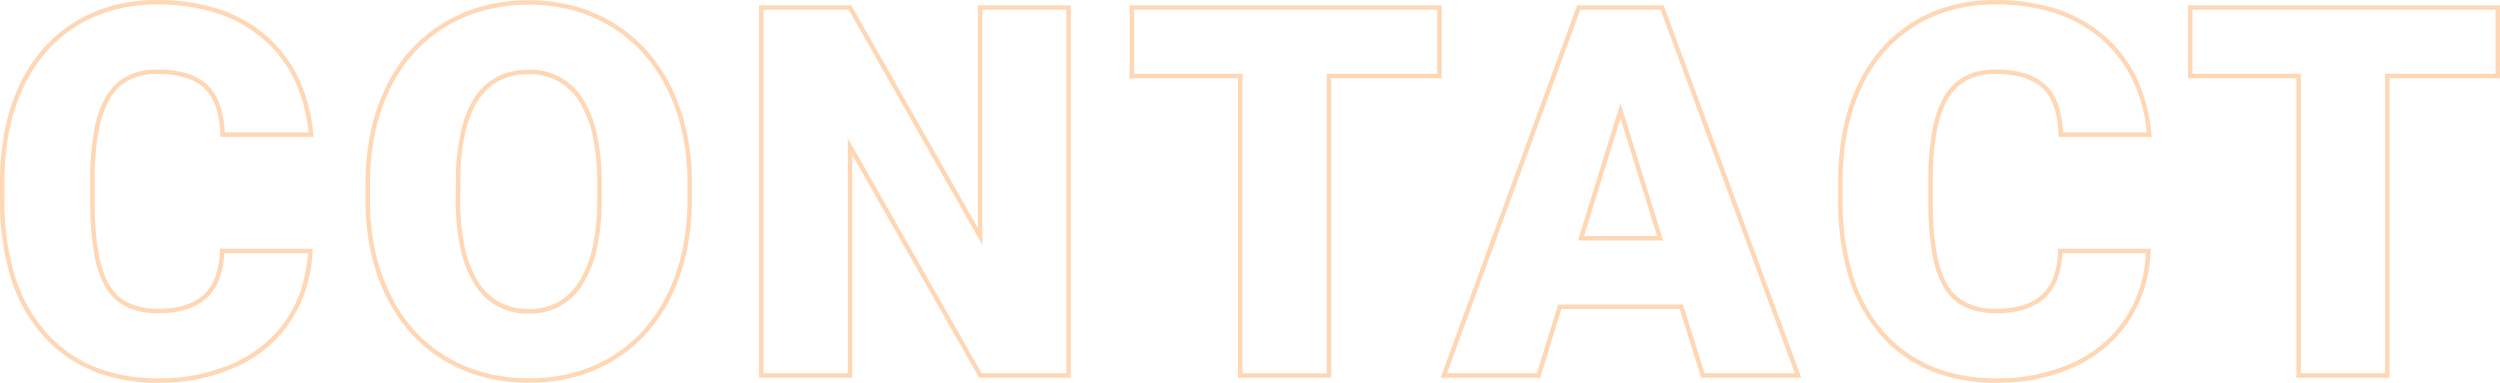 <svg xmlns="http://www.w3.org/2000/svg" width="560.349" height="85.791" viewBox="0 0 560.349 85.791">
  <path id="CONTACT" d="M168.155,1.633a38.38,38.38,0,0,1-14.719-2.686,30.425,30.425,0,0,1-11.257-8.075,35.282,35.282,0,0,1-7.112-12.954,58.218,58.218,0,0,1-2.359-17.283v-4.078A58.98,58.98,0,0,1,133.772-54.9a44.124,44.124,0,0,1,3.2-9.961,34.968,34.968,0,0,1,5.223-8.174,31.393,31.393,0,0,1,7.115-6.087A32.221,32.221,0,0,1,158-82.9a38.127,38.127,0,0,1,9.929-1.256,44.069,44.069,0,0,1,13.693,2,31.087,31.087,0,0,1,10.764,6.023,29.145,29.145,0,0,1,7.275,9.558,36.786,36.786,0,0,1,3.261,12.553l.049.545H182.113l-.015-.485c-.146-4.859-1.369-8.38-3.634-10.465s-5.818-3.153-10.536-3.153a13.546,13.546,0,0,0-6.2,1.333,10.738,10.738,0,0,0-4.249,3.982c-2.243,3.6-3.438,9.48-3.549,17.466v5.832c0,8.667,1.092,14.928,3.245,18.609a10.154,10.154,0,0,0,4.3,4.053,14.98,14.98,0,0,0,6.681,1.364c4.421,0,7.835-1.044,10.146-3.1a9.9,9.9,0,0,0,2.64-3.98,18.636,18.636,0,0,0,1.045-5.915l.016-.484h20.775l-.024.523a30.749,30.749,0,0,1-4.724,15.456A28.649,28.649,0,0,1,185.9-2.04,41.261,41.261,0,0,1,168.155,1.633Zm-.227-84.791a37.128,37.128,0,0,0-9.669,1.222,31.221,31.221,0,0,0-8.418,3.658,30.393,30.393,0,0,0-6.889,5.893,33.971,33.971,0,0,0-5.072,7.941,43.127,43.127,0,0,0-3.128,9.735,57.99,57.99,0,0,0-1.045,11.266v4.078a57.232,57.232,0,0,0,2.314,16.985A34.292,34.292,0,0,0,142.928-9.79a29.435,29.435,0,0,0,10.889,7.813A37.392,37.392,0,0,0,168.155.633a40.273,40.273,0,0,0,17.317-3.577,29.9,29.9,0,0,0,6.706-4.3,26.364,26.364,0,0,0,5.01-5.746,27.98,27.98,0,0,0,3.227-6.977,32.236,32.236,0,0,0,1.31-7.461h-18.76a19.137,19.137,0,0,1-1.088,5.751,10.888,10.888,0,0,1-2.911,4.375c-2.5,2.226-6.137,3.355-10.811,3.355-5.565,0-9.55-1.989-11.845-5.912a23.5,23.5,0,0,1-2.546-7.713,67.267,67.267,0,0,1-.836-11.4V-44.81a57.943,57.943,0,0,1,1-10.614,22.579,22.579,0,0,1,2.7-7.372c2.39-3.84,6.192-5.787,11.3-5.787a22.721,22.721,0,0,1,6.517.843,11.942,11.942,0,0,1,4.7,2.575,11.039,11.039,0,0,1,2.866,4.549,21.635,21.635,0,0,1,1.072,6.137h18.792a35.471,35.471,0,0,0-3.116-11.668,28.152,28.152,0,0,0-7.027-9.232,30.092,30.092,0,0,0-10.42-5.829A43.075,43.075,0,0,0,167.928-83.158ZM-160.678,1.633A40.189,40.189,0,0,1-170.744.406a34.166,34.166,0,0,1-8.881-3.686,32.566,32.566,0,0,1-7.37-5.975,35.871,35.871,0,0,1-5.536-8.077,43.279,43.279,0,0,1-3.517-9.784,54.041,54.041,0,0,1-1.323-11.105v-4.654a56.72,56.72,0,0,1,1.122-11.508,44.037,44.037,0,0,1,3.374-10.09,35.7,35.7,0,0,1,5.487-8.322,32.7,32.7,0,0,1,7.449-6.191,34.425,34.425,0,0,1,9-3.837A39.393,39.393,0,0,1-160.791-84.1a39.008,39.008,0,0,1,10.041,1.263,34.1,34.1,0,0,1,8.91,3.794,33,33,0,0,1,7.412,6.132,36.609,36.609,0,0,1,5.549,8.262,43.428,43.428,0,0,1,3.474,9.992,54.368,54.368,0,0,1,1.194,11.326v3.8a56.127,56.127,0,0,1-1.129,11.473,44.133,44.133,0,0,1-3.395,10.1,36.072,36.072,0,0,1-5.493,8.335,32.519,32.519,0,0,1-7.413,6.177A34.157,34.157,0,0,1-150.587.363,39.157,39.157,0,0,1-160.678,1.633Zm-35.693-39.871a53.038,53.038,0,0,0,1.3,10.9,42.282,42.282,0,0,0,3.435,9.558,34.868,34.868,0,0,0,5.381,7.853,31.565,31.565,0,0,0,7.144,5.792,33.165,33.165,0,0,0,8.621,3.578A39.187,39.187,0,0,0-160.678.633,38.16,38.16,0,0,0-150.845-.6a33.156,33.156,0,0,0,8.684-3.7,31.517,31.517,0,0,0,7.186-5.987,35.076,35.076,0,0,0,5.34-8.1,43.135,43.135,0,0,0,3.317-9.868,55.124,55.124,0,0,0,1.108-11.268V-43.33a53.362,53.362,0,0,0-1.171-11.115,42.42,42.42,0,0,0-3.393-9.762,35.608,35.608,0,0,0-5.4-8.037,32,32,0,0,0-7.187-5.946,33.1,33.1,0,0,0-8.649-3.683,38.006,38.006,0,0,0-9.783-1.229,38.393,38.393,0,0,0-9.889,1.243,33.42,33.42,0,0,0-8.741,3.725,31.706,31.706,0,0,0-7.221,6,34.709,34.709,0,0,0-5.332,8.09,43.039,43.039,0,0,0-3.3,9.861,55.723,55.723,0,0,0-1.1,11.3ZM-243.849,1.633a38.379,38.379,0,0,1-14.719-2.686,30.426,30.426,0,0,1-11.257-8.075,35.284,35.284,0,0,1-7.112-12.954A58.221,58.221,0,0,1-279.3-39.365v-4.078A58.982,58.982,0,0,1-278.232-54.9a44.125,44.125,0,0,1,3.2-9.961,34.969,34.969,0,0,1,5.223-8.174,31.393,31.393,0,0,1,7.115-6.087,32.221,32.221,0,0,1,8.687-3.776,38.128,38.128,0,0,1,9.929-1.256,44.069,44.069,0,0,1,13.693,2,31.086,31.086,0,0,1,10.764,6.023,29.145,29.145,0,0,1,7.275,9.558,36.786,36.786,0,0,1,3.261,12.553l.049.545h-20.856l-.015-.485c-.146-4.859-1.369-8.38-3.634-10.465s-5.817-3.153-10.536-3.153a13.546,13.546,0,0,0-6.2,1.333,10.739,10.739,0,0,0-4.249,3.982c-2.243,3.6-3.438,9.48-3.549,17.466v5.832c0,8.667,1.092,14.928,3.245,18.609a10.155,10.155,0,0,0,4.3,4.053,14.98,14.98,0,0,0,6.681,1.364c4.421,0,7.835-1.044,10.146-3.1a9.9,9.9,0,0,0,2.64-3.98,18.636,18.636,0,0,0,1.044-5.915l.016-.484h20.775l-.024.523a30.748,30.748,0,0,1-4.724,15.456A28.649,28.649,0,0,1-226.105-2.04,41.261,41.261,0,0,1-243.849,1.633Zm-.227-84.791a37.127,37.127,0,0,0-9.668,1.222,31.221,31.221,0,0,0-8.418,3.658,30.394,30.394,0,0,0-6.889,5.893,33.973,33.973,0,0,0-5.072,7.941,43.126,43.126,0,0,0-3.128,9.735A57.983,57.983,0,0,0-278.3-43.443v4.078a57.23,57.23,0,0,0,2.314,16.985A34.293,34.293,0,0,0-269.076-9.79a29.434,29.434,0,0,0,10.889,7.813A37.391,37.391,0,0,0-243.849.633a40.273,40.273,0,0,0,17.317-3.577,29.9,29.9,0,0,0,6.706-4.3,26.364,26.364,0,0,0,5.01-5.746,27.979,27.979,0,0,0,3.227-6.977,32.235,32.235,0,0,0,1.31-7.461h-18.76a19.139,19.139,0,0,1-1.088,5.751,10.887,10.887,0,0,1-2.911,4.375c-2.5,2.226-6.137,3.355-10.811,3.355-5.565,0-9.55-1.989-11.845-5.912a23.5,23.5,0,0,1-2.546-7.713,67.269,67.269,0,0,1-.836-11.4V-44.81a57.952,57.952,0,0,1,1-10.614,22.583,22.583,0,0,1,2.7-7.372c2.39-3.84,6.192-5.787,11.3-5.787a22.722,22.722,0,0,1,6.517.843,11.942,11.942,0,0,1,4.7,2.575A11.04,11.04,0,0,1-230-60.615a21.638,21.638,0,0,1,1.072,6.137h18.792a35.471,35.471,0,0,0-3.116-11.668,28.152,28.152,0,0,0-7.027-9.232,30.092,30.092,0,0,0-10.42-5.829A43.075,43.075,0,0,0-244.076-83.158ZM256.3.5H235.419V-66.619h-24.3v-16.35h69.932v16.35H256.3Zm-19.881-1H255.3V-67.619h24.752v-14.35H212.121v14.35h24.3ZM124.444.5H102L97.19-14.906H70.683L65.925.5H43.6L74.213-82.969H93.6Zm-21.7-1h20.268L92.9-81.969H74.911L45.032-.5H65.187l4.758-15.406H97.925ZM19.078.5H-1.8V-66.619H-26.1v-16.35H43.83v16.35H19.078ZM-.8-.5H18.078V-67.619H42.83v-14.35H-25.1v14.35H-.8ZM-39.284.5H-59.843L-88.278-49.428V.5h-20.881V-82.969h20.672l28.379,49.925V-82.969h20.824Zm-19.977-1h18.977V-81.969H-59.109v52.708L-89.069-81.969h-19.09V-.5h18.881V-53.2ZM-160.678-13.887a13.677,13.677,0,0,1-12.377-6.751,25.65,25.65,0,0,1-3.079-8.073,51.9,51.9,0,0,1-1.017-10.825l.057-6.079a46.935,46.935,0,0,1,1.322-9.92,22.06,22.06,0,0,1,3.144-7.171c2.721-3.861,6.7-5.819,11.836-5.819a13.7,13.7,0,0,1,12.173,6.6,24.485,24.485,0,0,1,3.148,8.015,51.43,51.43,0,0,1,1.038,10.919V-39.2a50.529,50.529,0,0,1-1.074,10.716,24.975,24.975,0,0,1-3.139,7.961A13.519,13.519,0,0,1-160.678-13.887Zm-15.416-31.7-.057,6.054a50.889,50.889,0,0,0,.994,10.609,24.664,24.664,0,0,0,2.953,7.758,13.009,13.009,0,0,0,4.812,4.709,13.876,13.876,0,0,0,6.713,1.567,13.157,13.157,0,0,0,6.428-1.538,13.336,13.336,0,0,0,4.762-4.631,23.988,23.988,0,0,0,3.007-7.643,49.53,49.53,0,0,0,1.05-10.5V-42.99a50.44,50.44,0,0,0-1.015-10.7,23.5,23.5,0,0,0-3.012-7.688,13.322,13.322,0,0,0-4.81-4.61,13.533,13.533,0,0,0-6.523-1.533,14.366,14.366,0,0,0-6.375,1.351,12.3,12.3,0,0,0-4.644,4.045C-174.374-58.491-175.815-52.924-176.094-45.585ZM93.479-30.256H74.394l9.512-30.793Zm-17.73-1H92.121L83.909-57.67Z" transform="translate(279.297 84.158)" fill="#ff9c47" opacity="0.402"/>
</svg>
